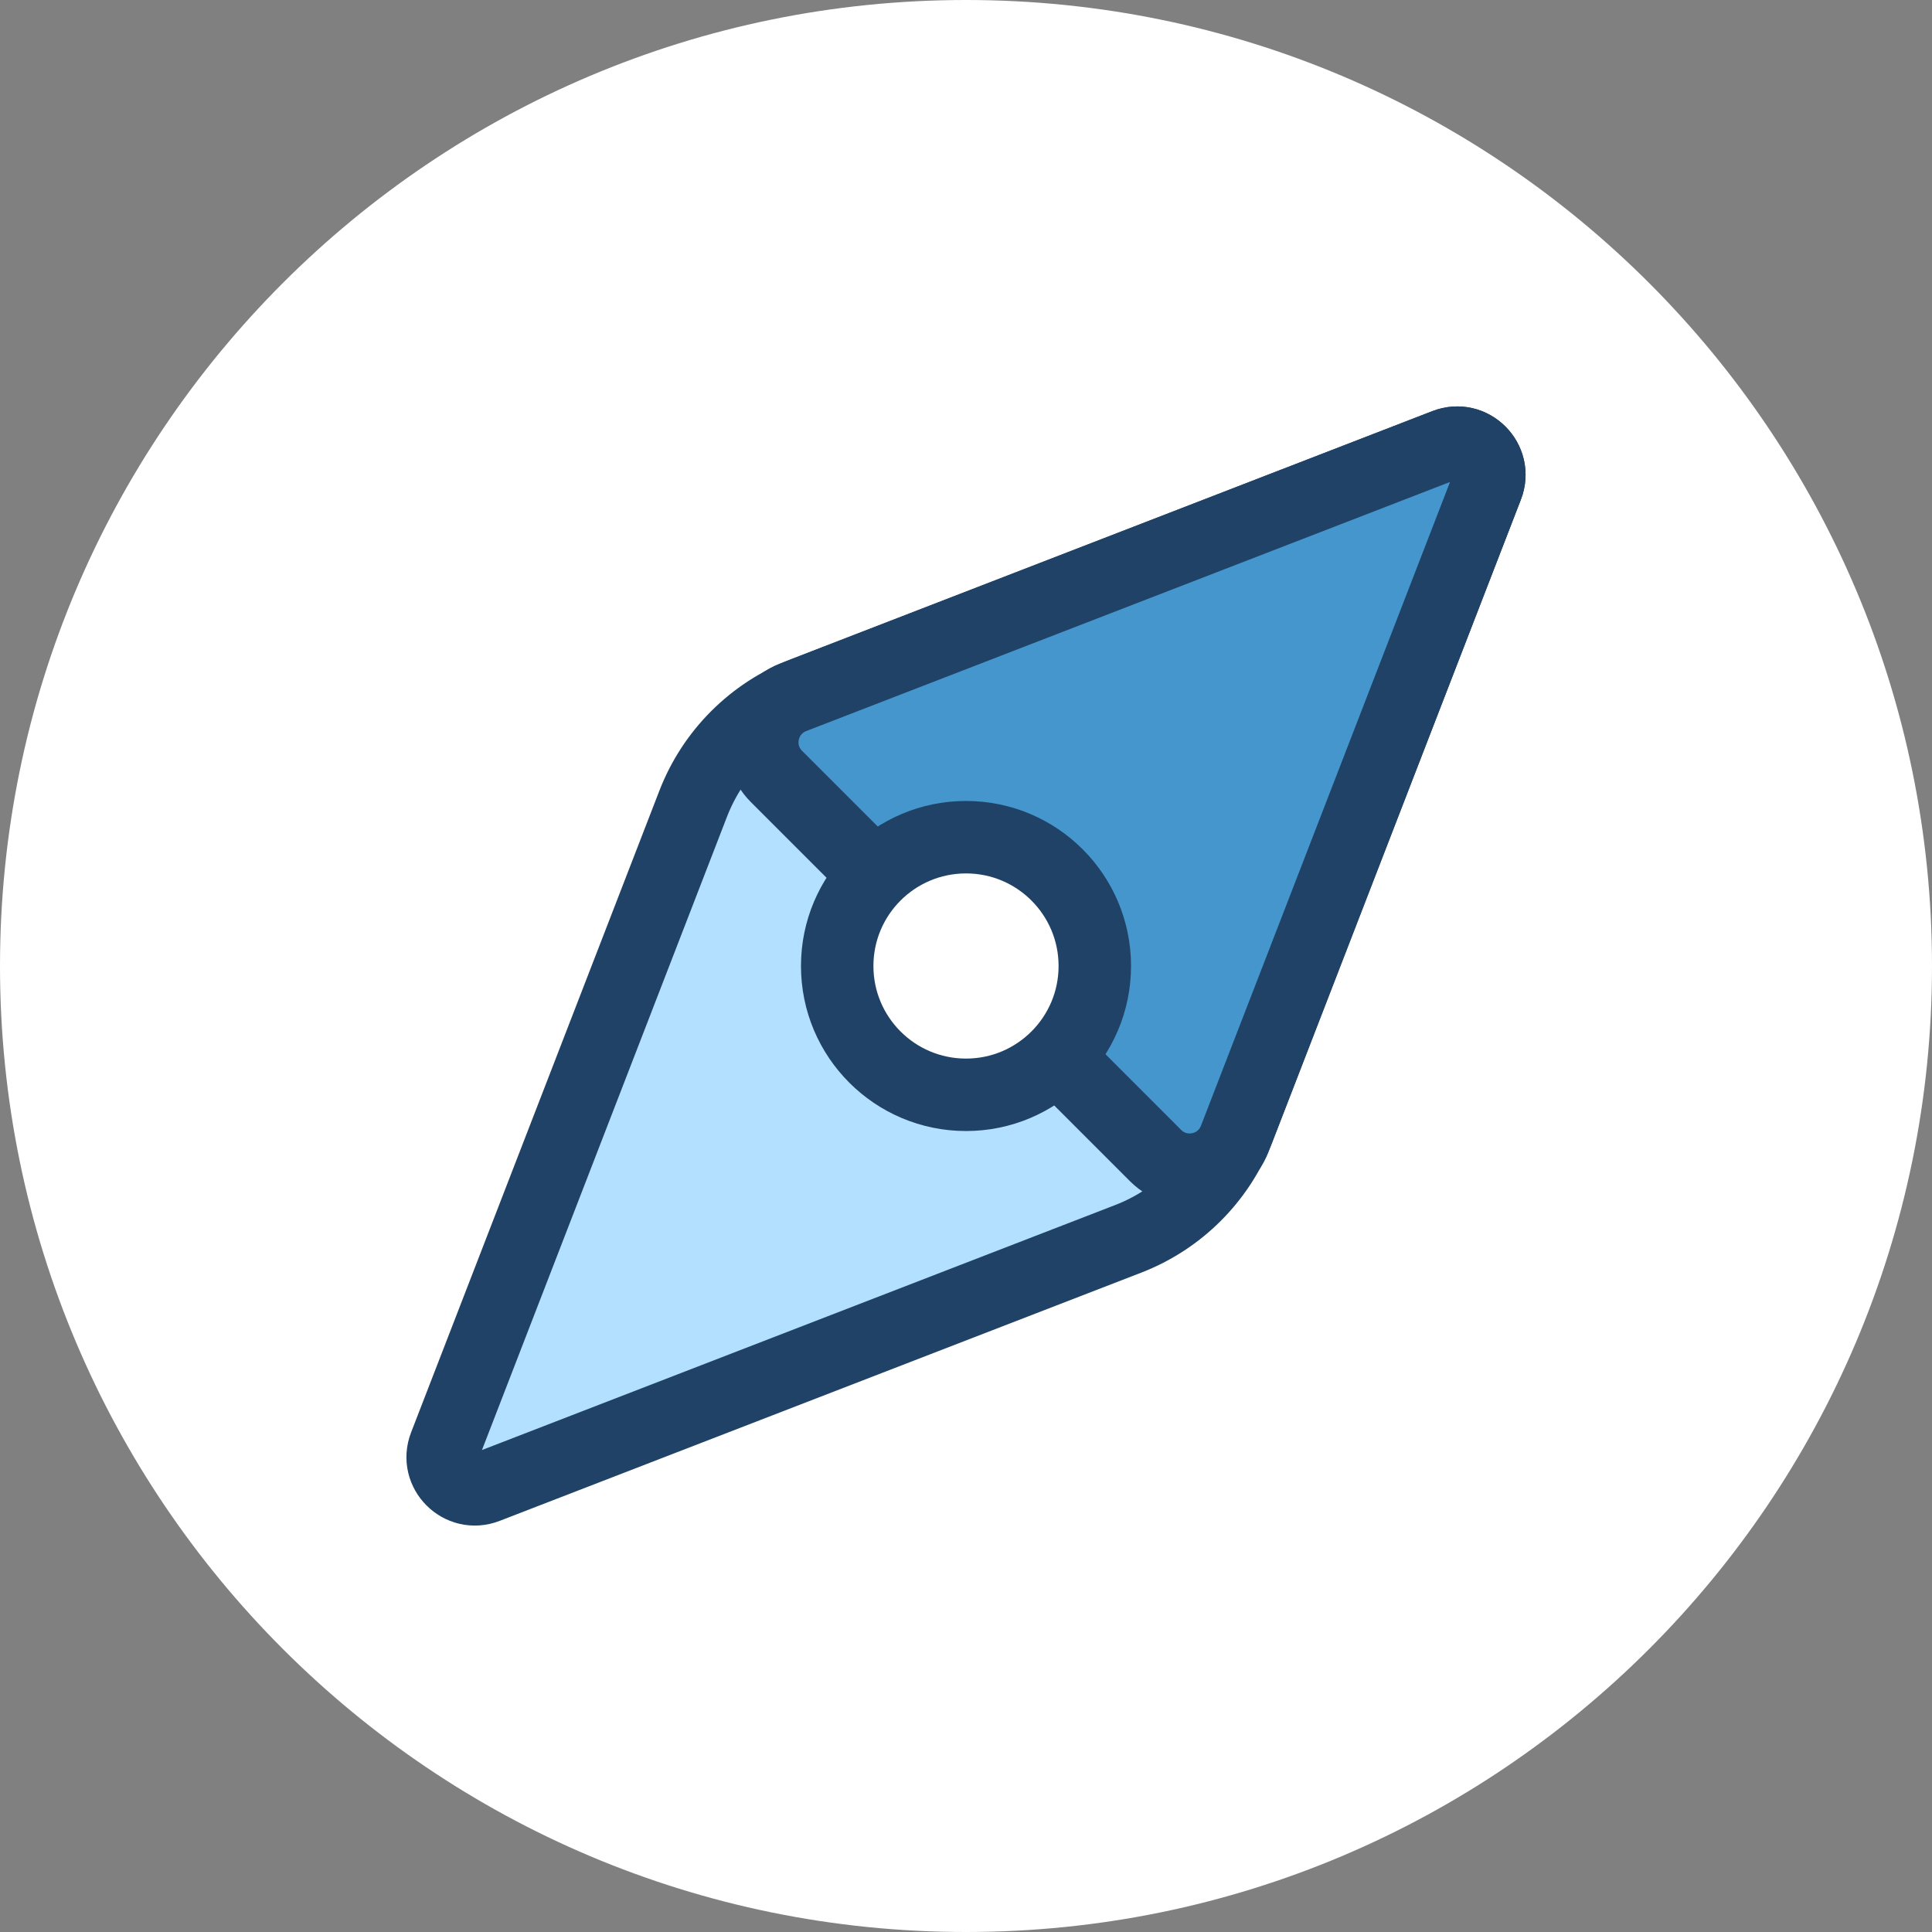 <svg xmlns="http://www.w3.org/2000/svg" width="120" height="120" viewBox="0 0 120 120" fill="none"><rect x="0" y="0" width="120" height="120" fill="#808080" stroke="none"/><g clip-path="url(#clip0_124_1656)"><path d="M60 120C93.137 120 120 93.137 120 60C120 26.863 93.137 0 60 0C26.863 0 0 26.863 0 60C0 93.137 26.863 120 60 120Z" fill="white"/><path d="M43.056 49.918C44.276 46.767 46.767 44.276 49.918 43.056L89.78 27.633C91.4 27.006 92.994 28.6 92.367 30.22L76.944 70.082C75.724 73.233 73.233 75.724 70.082 76.944L30.22 92.367C28.6 92.994 27.006 91.4 27.633 89.78L43.056 49.918Z" fill="#B3E0FF" stroke="#1F4266" stroke-width="4.5"/><path d="M48.228 48.227C46.694 46.694 47.244 44.091 49.266 43.308L89.78 27.633C91.4 27.006 92.994 28.6 92.367 30.22L76.692 70.734C75.909 72.756 73.306 73.306 71.772 71.772L48.228 48.227Z" fill="#4596CD" stroke="#1F4266" stroke-width="4.5"/><circle cx="60" cy="60" r="8" fill="white" stroke="#1F4266" stroke-width="4.5" stroke-linejoin="round"/></g><defs><clipPath id="clip0_124_1656"><rect width="120" height="120" fill="white"/></clipPath></defs></svg>